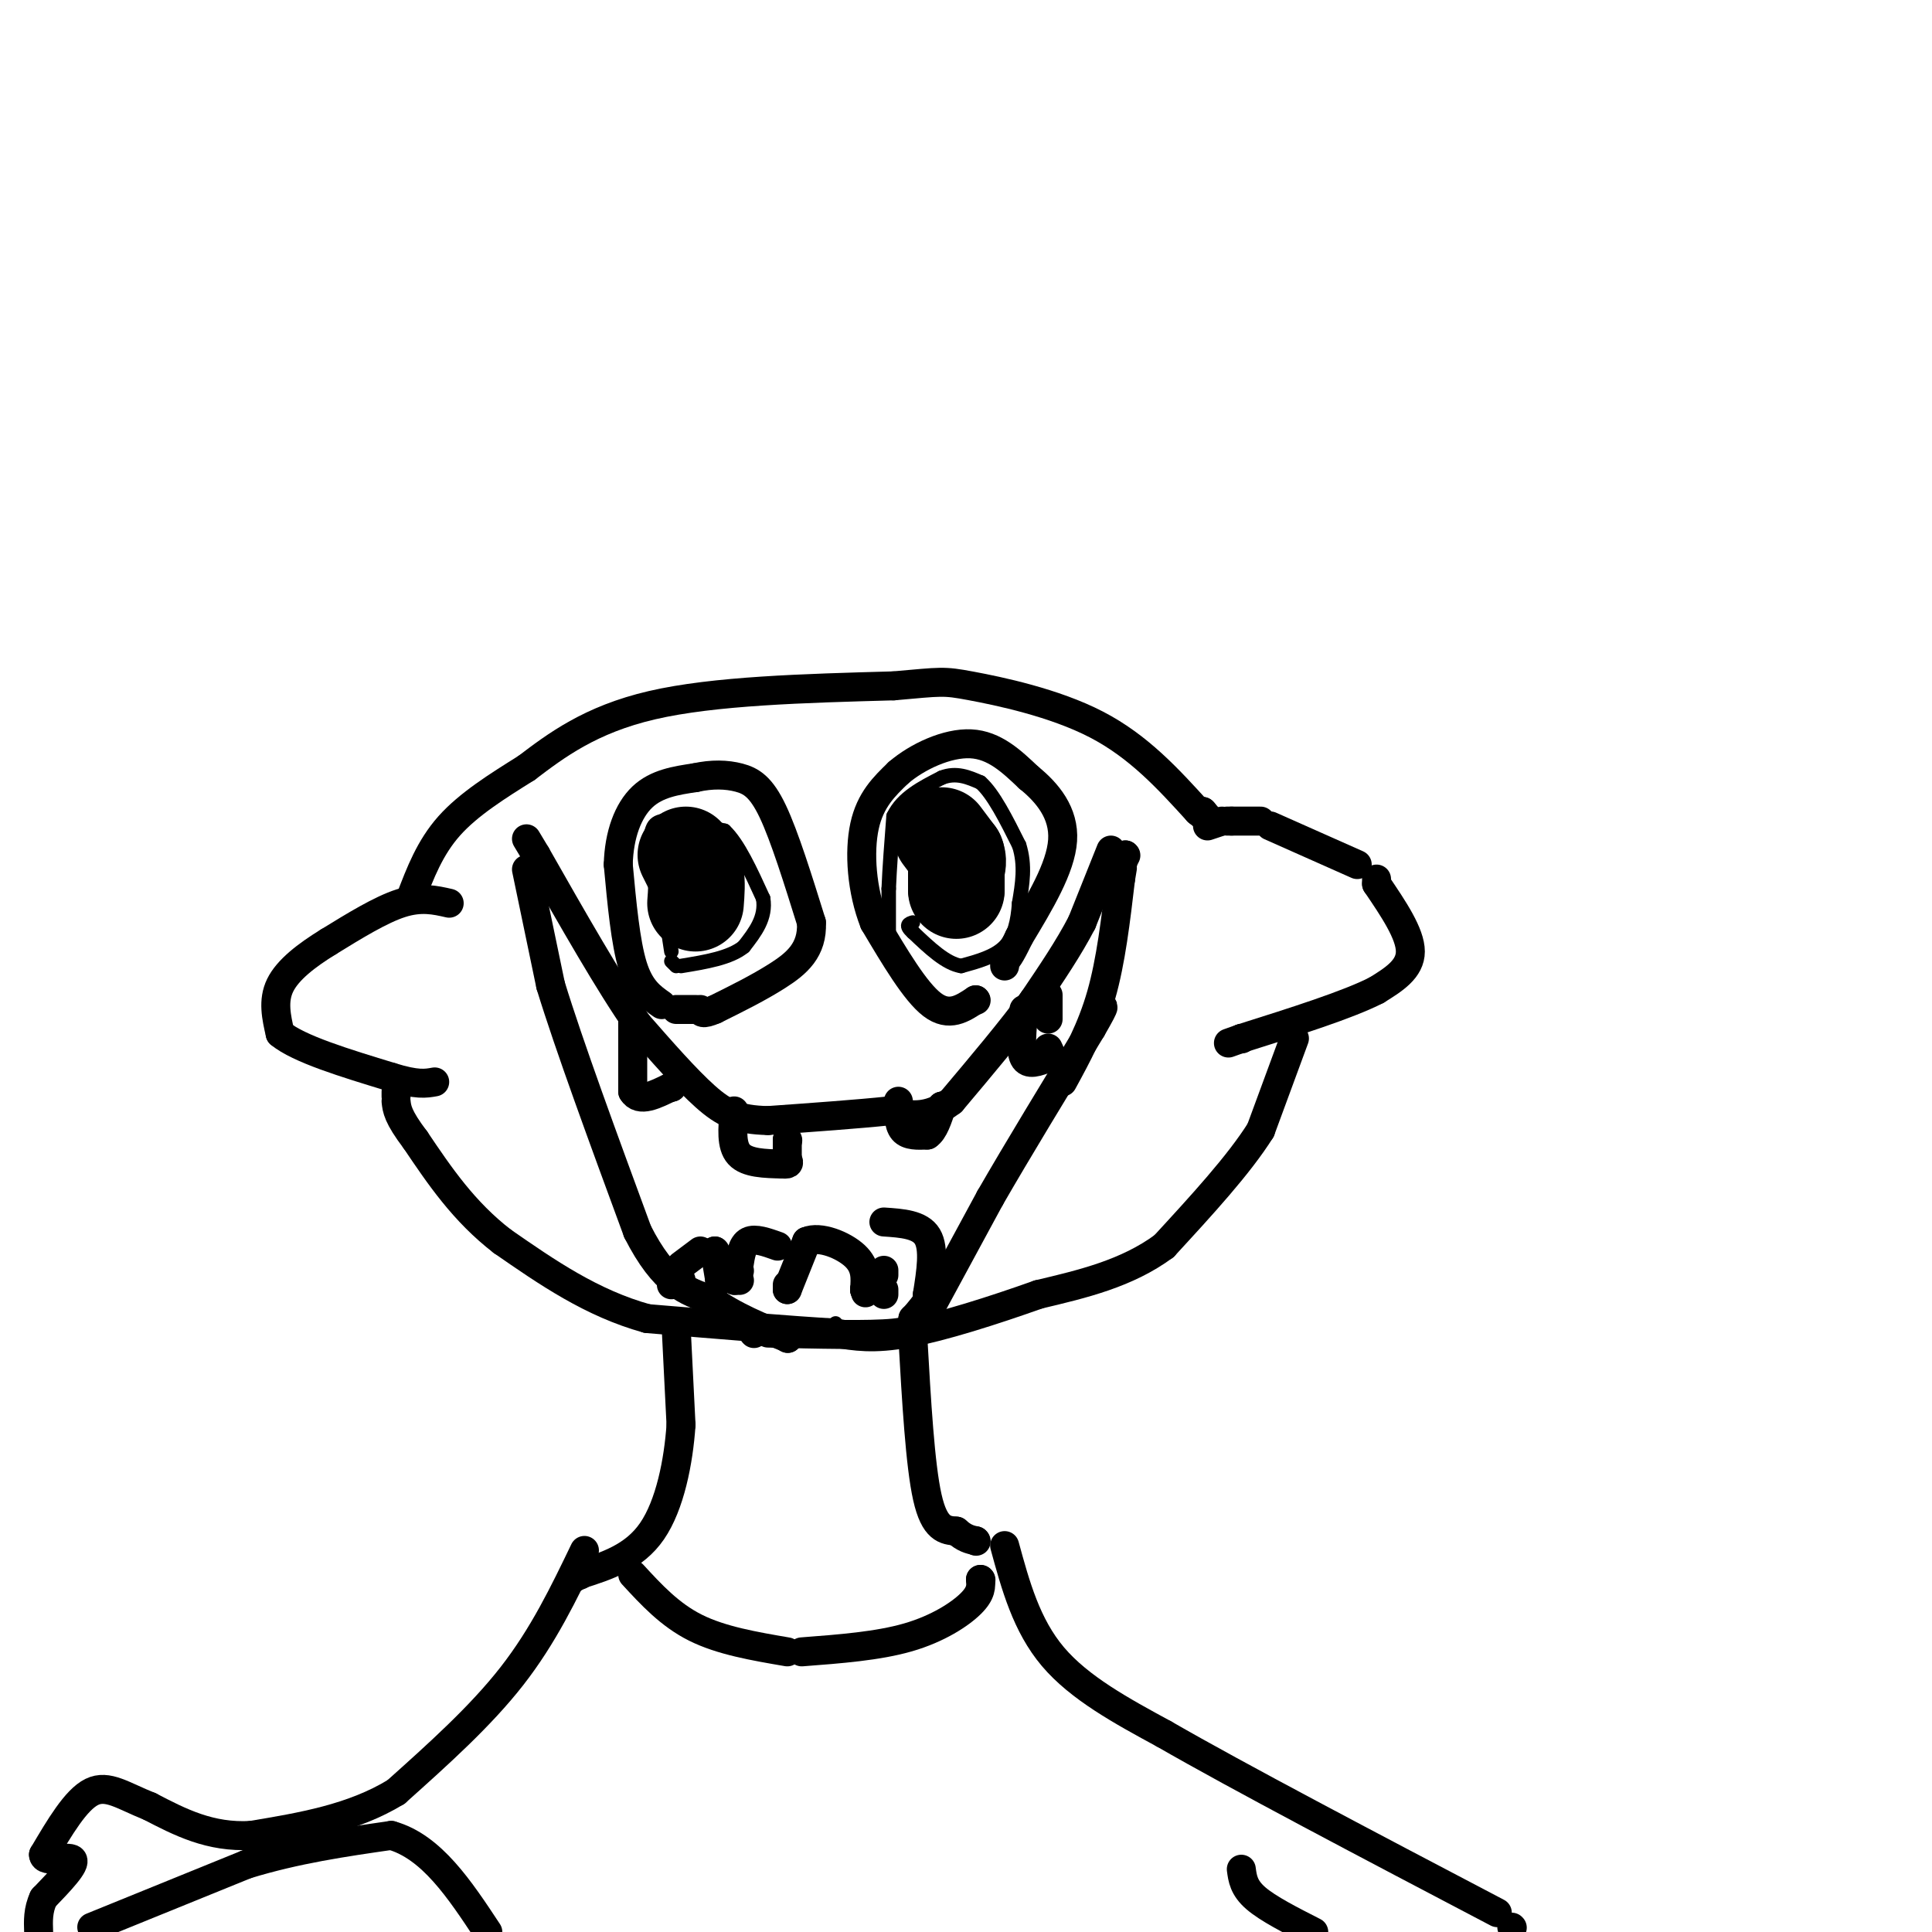 <svg viewBox='0 0 400 400' version='1.1' xmlns='http://www.w3.org/2000/svg' xmlns:xlink='http://www.w3.org/1999/xlink'><g fill='none' stroke='#000000' stroke-width='6' stroke-linecap='round' stroke-linejoin='round'><path d='M93,187c-2.917,-0.667 -5.833,-1.333 -10,0c-4.167,1.333 -9.583,4.667 -15,8'/><path d='M68,195c-4.556,2.800 -8.444,5.800 -10,9c-1.556,3.200 -0.778,6.600 0,10'/><path d='M58,214c3.833,3.167 13.417,6.083 23,9'/><path d='M81,223c5.333,1.667 7.167,1.333 9,1'/><path d='M85,186c2.000,-5.250 4.000,-10.500 8,-15c4.000,-4.500 10.000,-8.250 16,-12'/><path d='M109,159c6.044,-4.578 13.156,-10.022 26,-13c12.844,-2.978 31.422,-3.489 50,-4'/><path d='M185,142c10.060,-0.881 10.208,-1.083 16,0c5.792,1.083 17.226,3.452 26,8c8.774,4.548 14.887,11.274 21,18'/><path d='M248,168c3.667,3.000 2.333,1.500 1,0'/><path d='M249,168c0.000,0.000 0.100,0.100 0.1,0.1'/><path d='M250,171c0.000,0.000 3.000,-1.000 3,-1'/><path d='M254,170c0.000,0.000 1.000,0.000 1,0'/><path d='M255,170c0.000,0.000 6.000,0.000 6,0'/><path d='M263,171c0.000,0.000 18.000,8.000 18,8'/><path d='M285,182c0.000,0.000 0.000,1.000 0,1'/><path d='M285,183c3.500,5.167 7.000,10.333 7,14c0.000,3.667 -3.500,5.833 -7,8'/><path d='M285,205c-5.833,3.000 -16.917,6.500 -28,10'/><path d='M257,215c-4.667,1.667 -2.333,0.833 0,0'/><path d='M257,215c0.000,0.000 0.100,0.100 0.1,0.1'/><path d='M268,215c0.000,0.000 -7.000,19.000 -7,19'/><path d='M261,234c-4.500,7.167 -12.250,15.583 -20,24'/><path d='M241,258c-7.667,5.667 -16.833,7.833 -26,10'/><path d='M215,268c-9.378,3.333 -19.822,6.667 -27,8c-7.178,1.333 -11.089,0.667 -15,0'/><path d='M173,276c-9.000,-0.500 -24.000,-1.750 -39,-3'/><path d='M134,273c-11.500,-3.167 -20.750,-9.583 -30,-16'/><path d='M104,257c-8.000,-6.167 -13.000,-13.583 -18,-21'/><path d='M86,236c-3.667,-4.833 -3.833,-6.417 -4,-8'/><path d='M82,227c0.000,0.000 0.000,-1.000 0,-1'/><path d='M109,180c0.000,0.000 5.000,24.000 5,24'/><path d='M114,204c3.833,12.500 10.917,31.750 18,51'/><path d='M132,255c5.500,10.833 10.250,12.417 15,14'/><path d='M147,269c5.167,3.667 10.583,5.833 16,8'/><path d='M163,277c0.000,0.000 0.100,0.100 0.1,0.1'/><path d='M163,277c0.000,0.000 0.100,0.100 0.1,0.1'/><path d='M156,276c0.000,0.000 0.100,0.100 0.1,0.1'/><path d='M159,276c10.500,0.250 21.000,0.500 26,0c5.000,-0.500 4.500,-1.750 4,-3'/><path d='M189,273c1.333,-1.333 2.667,-3.167 4,-5'/><path d='M220,224c3.000,-5.500 6.000,-11.000 8,-18c2.000,-7.000 3.000,-15.500 4,-24'/><path d='M232,182c0.667,-4.000 0.333,-2.000 0,0'/><path d='M232,180c0.000,0.000 1.000,-3.000 1,-3'/><path d='M233,177c0.000,0.000 0.100,0.100 0.1,0.1'/><path d='M192,272c0.000,0.000 13.000,-24.000 13,-24'/><path d='M205,248c5.667,-9.833 13.333,-22.417 21,-35'/><path d='M226,213c3.667,-6.333 2.333,-4.667 1,-3'/><path d='M230,176c0.000,0.000 -6.000,15.000 -6,15'/><path d='M224,191c-2.667,5.167 -6.333,10.583 -10,16'/><path d='M214,207c-4.500,6.167 -10.750,13.583 -17,21'/><path d='M197,228c-5.000,3.833 -9.000,2.917 -13,2'/><path d='M184,230c-6.333,0.667 -15.667,1.333 -25,2'/><path d='M159,232c-6.156,-0.133 -9.044,-1.467 -13,-5c-3.956,-3.533 -8.978,-9.267 -14,-15'/><path d='M132,212c-5.833,-8.333 -13.417,-21.667 -21,-35'/><path d='M111,177c-3.500,-5.833 -1.750,-2.917 0,0'/><path d='M137,208c-2.250,-1.583 -4.500,-3.167 -6,-8c-1.500,-4.833 -2.250,-12.917 -3,-21'/><path d='M128,179c0.156,-6.200 2.044,-11.200 5,-14c2.956,-2.800 6.978,-3.400 11,-4'/><path d='M144,161c3.417,-0.762 6.458,-0.667 9,0c2.542,0.667 4.583,1.905 7,7c2.417,5.095 5.208,14.048 8,23'/><path d='M168,191c0.267,5.711 -3.067,8.489 -7,11c-3.933,2.511 -8.467,4.756 -13,7'/><path d='M148,209c-2.667,1.167 -2.833,0.583 -3,0'/><path d='M144,209c0.000,0.000 -4.000,0.000 -4,0'/><path d='M202,207c0.000,0.000 0.100,0.100 0.1,0.1'/><path d='M202,207c-2.750,1.833 -5.500,3.667 -9,1c-3.500,-2.667 -7.750,-9.833 -12,-17'/><path d='M181,191c-2.622,-6.600 -3.178,-14.600 -2,-20c1.178,-5.400 4.089,-8.200 7,-11'/><path d='M186,160c3.889,-3.356 10.111,-6.244 15,-6c4.889,0.244 8.444,3.622 12,7'/><path d='M213,161c3.822,3.089 7.378,7.311 7,13c-0.378,5.689 -4.689,12.844 -9,20'/><path d='M211,194c-2.000,4.167 -2.500,4.583 -3,5'/><path d='M208,199c0.000,0.000 0.000,1.000 0,1'/></g>
<g fill='none' stroke='#000000' stroke-width='3' stroke-linecap='round' stroke-linejoin='round'><path d=''/><path d='M173,274c0.000,0.000 0.000,2.000 0,2'/><path d='M140,200c0.000,0.000 -1.000,-1.000 -1,-1'/><path d='M139,197c0.000,0.000 -2.000,-13.000 -2,-13'/><path d='M137,184c-0.667,-4.167 -1.333,-8.083 -2,-12'/><path d='M135,172c0.500,-2.333 2.750,-2.167 5,-2'/><path d='M141,170c0.000,0.000 9.000,2.000 9,2'/><path d='M150,172c2.833,2.667 5.417,8.333 8,14'/><path d='M158,186c0.667,4.000 -1.667,7.000 -4,10'/><path d='M154,196c-2.833,2.333 -7.917,3.167 -13,4'/><path d='M184,194c0.000,0.000 0.000,-10.000 0,-10'/><path d='M184,184c0.167,-4.167 0.583,-9.583 1,-15'/><path d='M185,169c1.833,-3.833 5.917,-5.917 10,-8'/><path d='M195,161c3.000,-1.167 5.500,-0.083 8,1'/><path d='M203,162c2.667,2.333 5.333,7.667 8,13'/><path d='M211,175c1.333,4.167 0.667,8.083 0,12'/><path d='M211,187c-0.267,3.689 -0.933,6.911 -3,9c-2.067,2.089 -5.533,3.044 -9,4'/><path d='M199,200c-3.167,-0.500 -6.583,-3.750 -10,-7'/><path d='M189,193c-1.667,-1.500 -0.833,-1.750 0,-2'/></g>
<g fill='none' stroke='#000000' stroke-width='6' stroke-linecap='round' stroke-linejoin='round'><path d='M131,211c0.000,0.000 0.000,15.000 0,15'/><path d='M131,226c1.333,2.333 4.667,0.667 8,-1'/><path d='M139,225c0.000,0.000 0.100,0.100 0.1,0.1'/><path d='M139,225c0.000,0.000 0.100,0.100 0.1,0.1'/><path d='M152,230c-0.333,3.583 -0.667,7.167 1,9c1.667,1.833 5.333,1.917 9,2'/><path d='M162,241c1.667,0.167 1.333,-0.417 1,-1'/><path d='M163,240c0.000,0.000 0.000,-4.000 0,-4'/><path d='M163,236c0.000,0.000 0.100,0.100 0.1,0.1'/><path d='M186,228c0.000,2.417 0.000,4.833 1,6c1.000,1.167 3.000,1.083 5,1'/><path d='M192,235c1.333,-0.833 2.167,-3.417 3,-6'/><path d='M195,229c0.000,0.000 0.100,0.100 0.1,0.1'/><path d='M212,209c-0.417,4.167 -0.833,8.333 0,10c0.833,1.667 2.917,0.833 5,0'/><path d='M217,219c0.833,-0.333 0.417,-1.167 0,-2'/><path d='M217,211c0.000,0.000 0.000,-5.000 0,-5'/><path d='M139,266c0.000,0.000 2.000,-1.000 2,-1'/><path d='M141,262c0.000,0.000 4.000,-3.000 4,-3'/><path d='M148,259c0.000,0.000 0.100,0.100 0.1,0.1'/><path d='M148,259c0.000,0.000 1.000,6.000 1,6'/><path d='M149,265c0.000,0.000 0.100,0.100 0.1,0.1'/><path d='M149,265c0.000,0.000 0.100,0.100 0.1,0.1'/><path d='M152,265c0.000,0.000 0.100,0.100 0.1,0.1'/><path d='M152,265c0.000,0.000 0.100,0.100 0.1,0.1'/><path d='M153,265c0.000,0.000 0.100,0.100 0.1,0.1'/><path d='M153,263c0.000,0.000 0.100,0.100 0.1,0.1'/><path d='M153,262c0.333,-2.167 0.667,-4.333 2,-5c1.333,-0.667 3.667,0.167 6,1'/><path d='M163,266c0.000,0.000 0.000,1.000 0,1'/><path d='M163,267c0.000,0.000 4.000,-10.000 4,-10'/><path d='M167,257c2.756,-1.200 7.644,0.800 10,3c2.356,2.200 2.178,4.600 2,7'/><path d='M179,267c0.333,1.167 0.167,0.583 0,0'/><path d='M179,267c0.000,0.000 0.100,0.100 0.1,0.1'/><path d='M183,268c0.000,0.000 0.000,-1.000 0,-1'/><path d='M183,264c0.000,0.000 0.000,-1.000 0,-1'/><path d='M183,253c3.750,0.250 7.500,0.500 9,3c1.500,2.500 0.750,7.250 0,12'/><path d='M192,268c0.000,0.000 0.100,0.100 0.1,0.1'/><path d='M140,175c0.000,0.000 1.000,12.000 1,12'/><path d='M141,187c0.000,0.000 0.000,3.000 0,3'/></g>
<g fill='none' stroke='#000000' stroke-width='20' stroke-linecap='round' stroke-linejoin='round'><path d='M142,177c0.000,0.000 2.000,4.000 2,4'/><path d='M144,181c0.333,1.667 0.167,3.833 0,6'/><path d='M195,173c0.000,0.000 3.000,4.000 3,4'/><path d='M198,177c0.500,1.167 0.250,2.083 0,3'/><path d='M198,180c0.000,1.167 0.000,2.583 0,4'/><path d='M198,184c0.000,0.667 0.000,0.333 0,0'/></g>
<g fill='none' stroke='#000000' stroke-width='6' stroke-linecap='round' stroke-linejoin='round'><path d='M140,275c0.000,0.000 1.000,20.000 1,20'/><path d='M141,295c-0.511,7.600 -2.289,16.600 -6,22c-3.711,5.400 -9.356,7.200 -15,9'/><path d='M120,326c-2.500,1.500 -1.250,0.750 0,0'/><path d='M120,326c0.000,0.000 0.100,0.100 0.1,0.1'/><path d='M189,277c0.750,13.167 1.500,26.333 3,33c1.500,6.667 3.750,6.833 6,7'/><path d='M198,317c1.667,1.500 2.833,1.750 4,2'/><path d='M202,319c0.000,0.000 0.100,0.100 0.1,0.1'/><path d='M131,326c3.833,4.167 7.667,8.333 13,11c5.333,2.667 12.167,3.833 19,5'/><path d='M166,342c7.889,-0.600 15.778,-1.200 22,-3c6.222,-1.800 10.778,-4.800 13,-7c2.222,-2.200 2.111,-3.600 2,-5'/><path d='M203,327c0.000,0.000 0.100,0.100 0.1,0.1'/><path d='M208,320c2.250,8.250 4.500,16.500 10,23c5.500,6.500 14.250,11.250 23,16'/><path d='M241,359c15.333,8.833 42.167,22.917 69,37'/><path d='M313,399c0.000,0.000 0.100,0.100 0.1,0.1'/><path d='M121,321c-4.250,8.833 -8.500,17.667 -15,26c-6.500,8.333 -15.250,16.167 -24,24'/><path d='M82,371c-9.000,5.500 -19.500,7.250 -30,9'/><path d='M52,380c-8.500,0.500 -14.750,-2.750 -21,-6'/><path d='M31,374c-5.489,-2.178 -8.711,-4.622 -12,-3c-3.289,1.622 -6.644,7.311 -10,13'/><path d='M9,384c0.044,1.889 5.156,0.111 6,1c0.844,0.889 -2.578,4.444 -6,8'/><path d='M9,393c-1.167,2.500 -1.083,4.750 -1,7'/><path d='M19,399c0.000,0.000 32.000,-13.000 32,-13'/><path d='M51,386c10.333,-3.167 20.167,-4.583 30,-6'/><path d='M81,380c8.333,2.333 14.167,11.167 20,20'/><path d='M257,387c0.250,1.917 0.500,3.833 3,6c2.500,2.167 7.250,4.583 12,7'/></g>
</svg>
